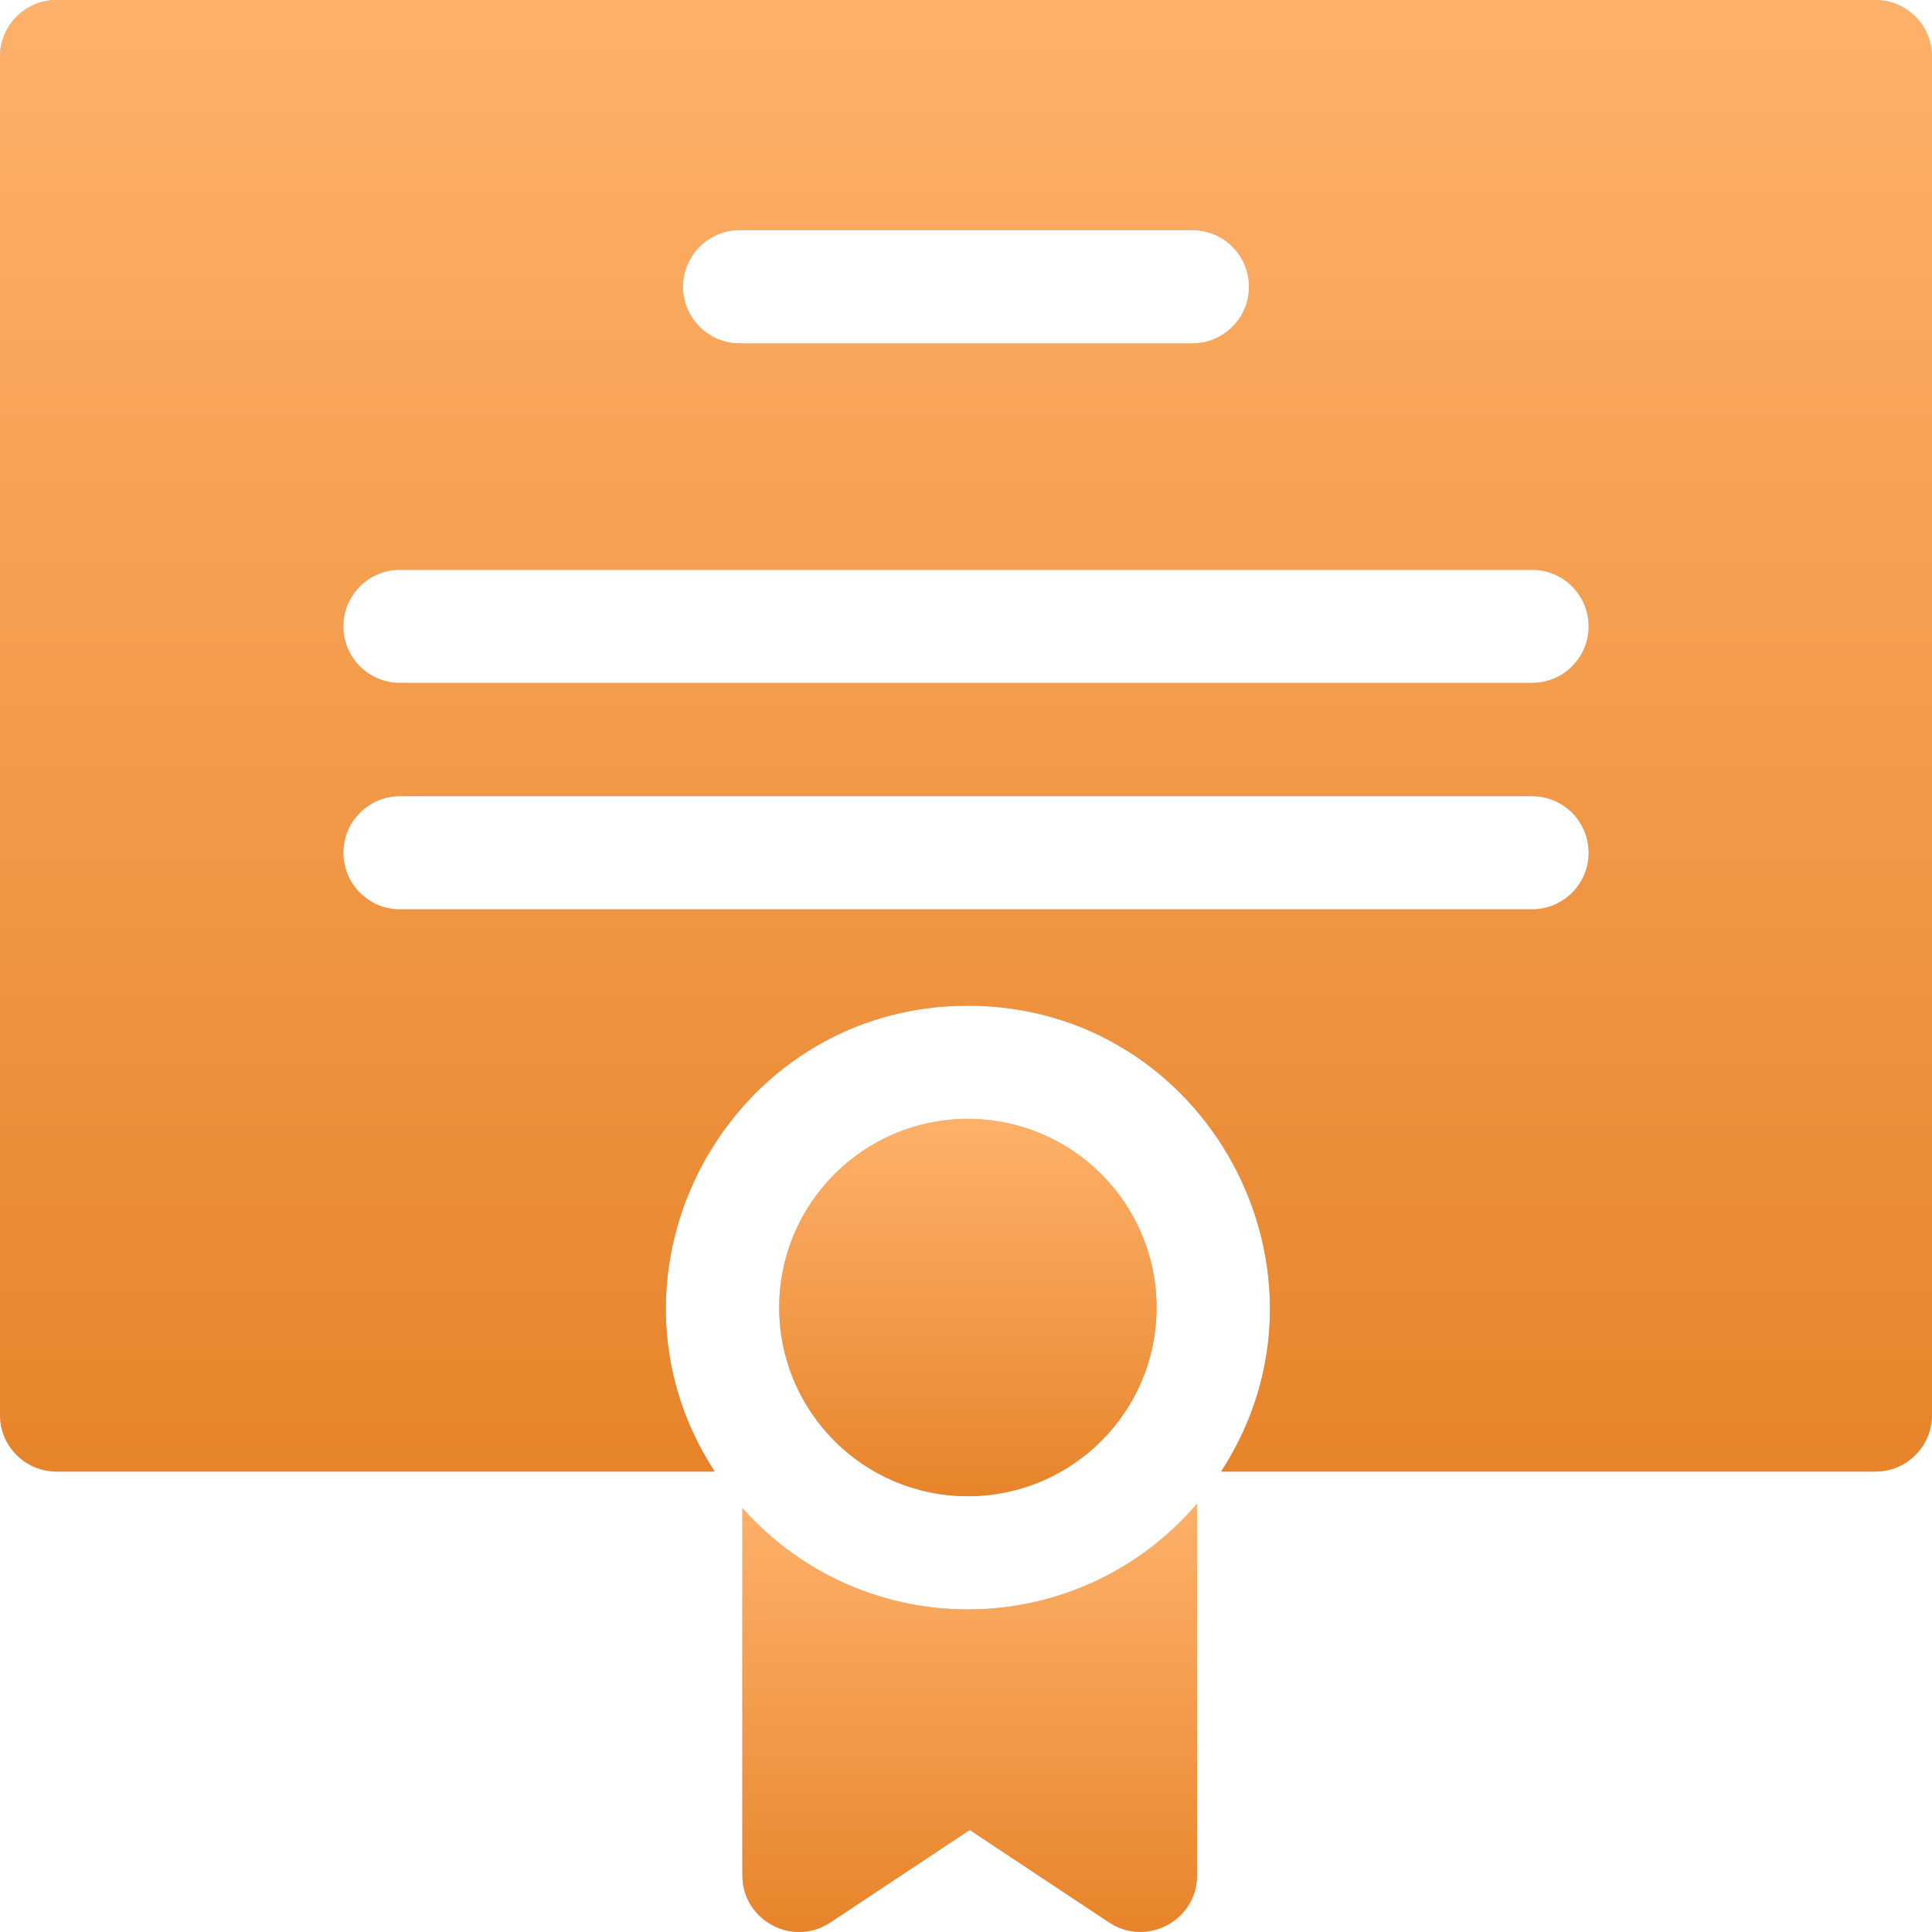 <?xml version="1.0" encoding="UTF-8"?> <svg xmlns="http://www.w3.org/2000/svg" width="25" height="25" viewBox="0 0 25 25" fill="none"> <g clip-path="url(#clip0)"> <path d="M12.524 19.361C13.873 19.361 14.966 18.268 14.966 16.92C14.966 15.571 13.873 14.478 12.524 14.478C11.176 14.478 10.083 15.571 10.083 16.92C10.083 18.268 11.176 19.361 12.524 19.361Z" fill="#C4C4C4"></path> <path d="M12.524 19.361C13.873 19.361 14.966 18.268 14.966 16.92C14.966 15.571 13.873 14.478 12.524 14.478C11.176 14.478 10.083 15.571 10.083 16.92C10.083 18.268 11.176 19.361 12.524 19.361Z" fill="url(#paint0_linear)"></path> <path d="M24.268 0H0.732C0.328 0 0 0.328 0 0.732V18.31C0 18.714 0.328 19.042 0.732 19.042H9.248C7.569 16.459 9.431 13.014 12.524 13.014C15.618 13.014 17.48 16.459 15.801 19.042H24.268C24.672 19.042 25 18.714 25 18.31V0.732C25 0.328 24.672 0 24.268 0V0ZM9.57 2.978H15.43C15.834 2.978 16.162 3.306 16.162 3.711C16.162 4.115 15.834 4.443 15.43 4.443H9.57C9.166 4.443 8.838 4.115 8.838 3.711C8.838 3.306 9.166 2.978 9.57 2.978ZM19.824 11.767H5.176C4.771 11.767 4.443 11.439 4.443 11.035C4.443 10.63 4.771 10.302 5.176 10.302H19.824C20.229 10.302 20.557 10.63 20.557 11.035C20.557 11.439 20.229 11.767 19.824 11.767ZM19.824 8.837H5.176C4.771 8.837 4.443 8.51 4.443 8.105C4.443 7.701 4.771 7.373 5.176 7.373H19.824C20.229 7.373 20.557 7.701 20.557 8.105C20.557 8.51 20.229 8.837 19.824 8.837Z" fill="#C4C4C4"></path> <path d="M24.268 0H0.732C0.328 0 0 0.328 0 0.732V18.31C0 18.714 0.328 19.042 0.732 19.042H9.248C7.569 16.459 9.431 13.014 12.524 13.014C15.618 13.014 17.48 16.459 15.801 19.042H24.268C24.672 19.042 25 18.714 25 18.31V0.732C25 0.328 24.672 0 24.268 0V0ZM9.57 2.978H15.43C15.834 2.978 16.162 3.306 16.162 3.711C16.162 4.115 15.834 4.443 15.43 4.443H9.57C9.166 4.443 8.838 4.115 8.838 3.711C8.838 3.306 9.166 2.978 9.57 2.978ZM19.824 11.767H5.176C4.771 11.767 4.443 11.439 4.443 11.035C4.443 10.63 4.771 10.302 5.176 10.302H19.824C20.229 10.302 20.557 10.63 20.557 11.035C20.557 11.439 20.229 11.767 19.824 11.767ZM19.824 8.837H5.176C4.771 8.837 4.443 8.51 4.443 8.105C4.443 7.701 4.771 7.373 5.176 7.373H19.824C20.229 7.373 20.557 7.701 20.557 8.105C20.557 8.51 20.229 8.837 19.824 8.837Z" fill="url(#paint1_linear)"></path> <path d="M9.606 19.513V24.266C9.606 24.847 10.255 25.201 10.744 24.877L12.548 23.68L14.353 24.877C14.834 25.196 15.49 24.854 15.49 24.266V19.457C13.947 21.258 11.185 21.287 9.606 19.513Z" fill="#C4C4C4"></path> <path d="M9.606 19.513V24.266C9.606 24.847 10.255 25.201 10.744 24.877L12.548 23.68L14.353 24.877C14.834 25.196 15.49 24.854 15.49 24.266V19.457C13.947 21.258 11.185 21.287 9.606 19.513Z" fill="url(#paint2_linear)"></path> </g> <defs> <linearGradient id="paint0_linear" x1="12.133" y1="19.361" x2="12.133" y2="14.478" gradientUnits="userSpaceOnUse"> <stop stop-color="#E7842A"></stop> <stop offset="1" stop-color="#FEB16A"></stop> </linearGradient> <linearGradient id="paint1_linear" x1="10.494" y1="19.042" x2="10.494" y2="0" gradientUnits="userSpaceOnUse"> <stop stop-color="#E7842A"></stop> <stop offset="1" stop-color="#FEB16A"></stop> </linearGradient> <linearGradient id="paint2_linear" x1="12.076" y1="25" x2="12.076" y2="19.457" gradientUnits="userSpaceOnUse"> <stop stop-color="#E7842A"></stop> <stop offset="1" stop-color="#FEB16A"></stop> </linearGradient> <clipPath id="clip0"> <rect width="25" height="25" fill="white"></rect> </clipPath> </defs> </svg> 